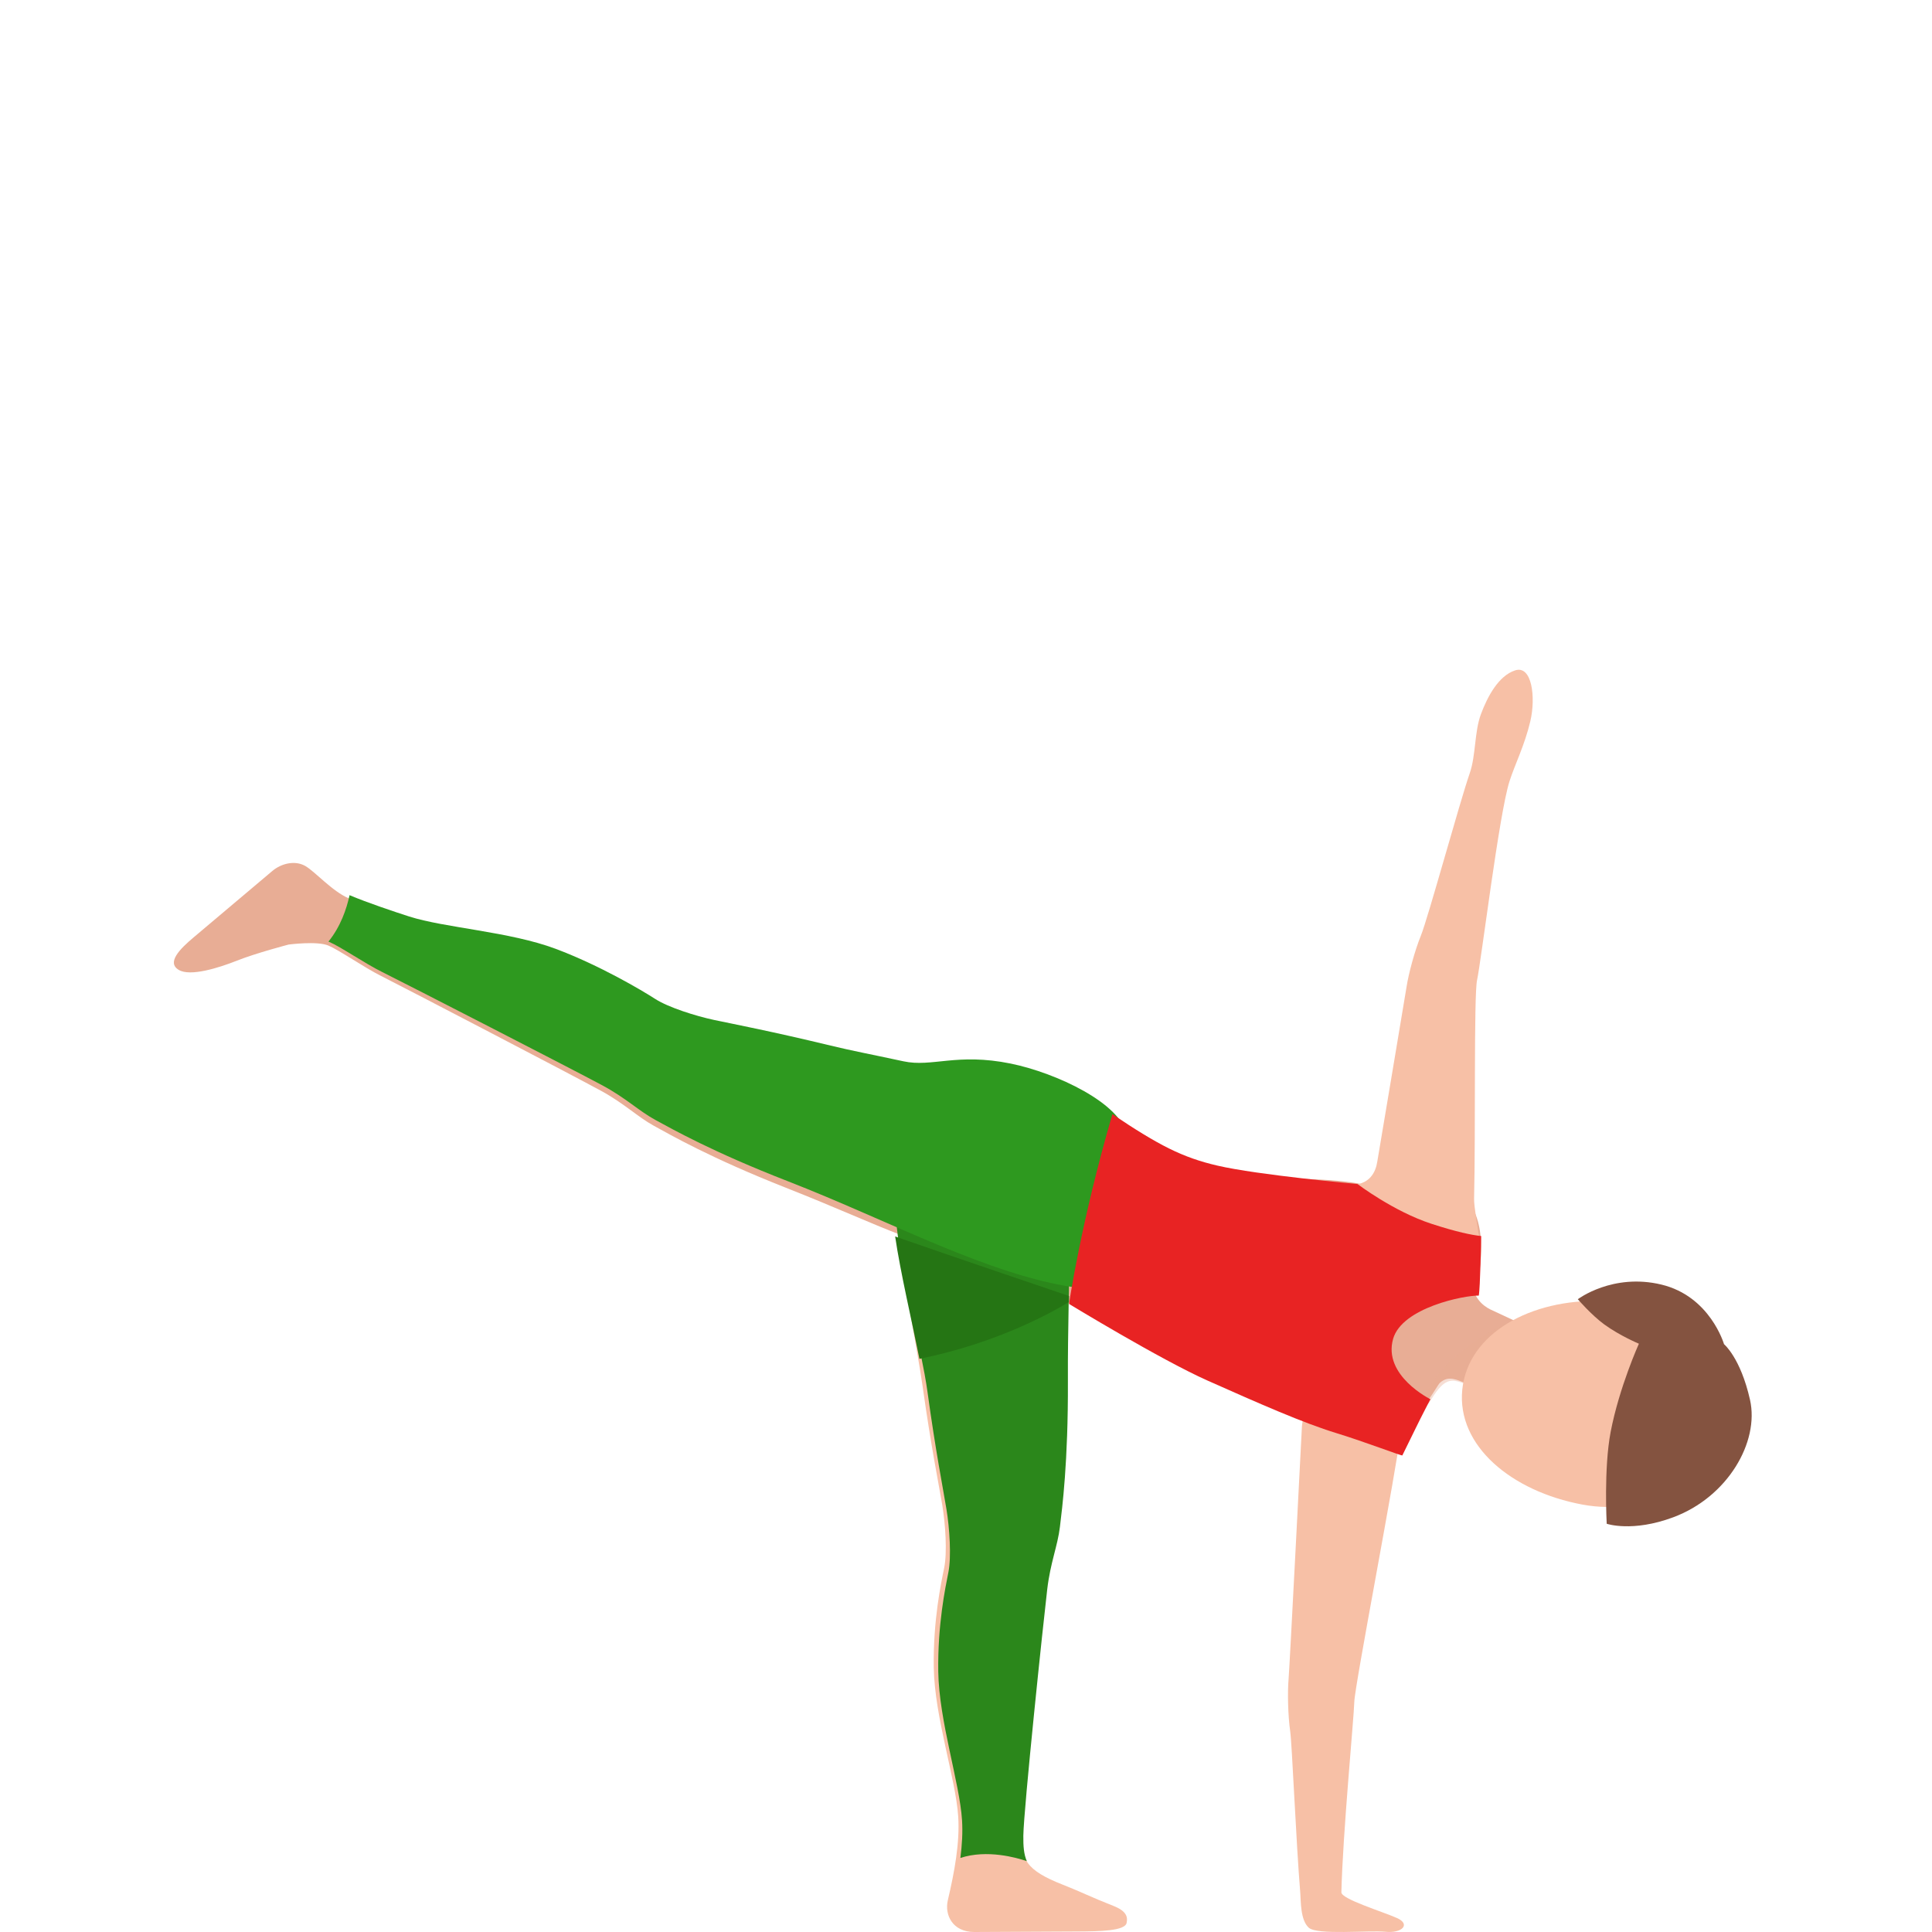 <svg width="300" height="300" viewBox="0 0 300 300" fill="none" xmlns="http://www.w3.org/2000/svg">
<path d="M217.667 221.431C216.758 228.809 210.365 261.659 210.296 264.268C210.227 266.787 208.488 284.932 208.29 293.839C208.271 294.889 214.713 296.838 216.936 297.838C219.09 298.807 217.707 300.217 215.167 299.967C212.49 299.707 204.555 300.517 203.231 299.337C201.907 298.148 202.006 295.189 201.907 293.949C201.255 286.031 200.623 270.786 200.346 268.877C199.981 266.337 199.921 262.679 200.089 260.739C200.257 258.8 202.164 221.481 202.164 221.481C202.589 216.693 206.808 213.644 210.869 214.033C214.308 214.353 218.141 217.582 217.667 221.431Z" fill="#F7C0A6"/>
<path d="M170.399 171.887C172.185 172.716 183.066 180.003 187.903 181.382C197.88 184.23 205.93 181.872 214.863 184.74C216.018 185.11 216.71 184.171 217.423 183.031C217.694 182.601 232.017 180.482 229.759 197.194C229.387 199.963 227.922 206.17 226.386 209.548C224.318 214.086 220.474 219.423 217.905 222.771C217.122 223.781 212.344 221.302 201.725 218.174C192.721 215.515 179.412 208.009 171.463 204.69C152.332 196.704 143.127 191.607 146.791 180.972C152.332 164.9 163.192 168.548 170.399 171.887Z" fill="#E8AD95"/>
<path d="M229.751 192.531C229.439 190.543 228.866 187.24 228.896 186.146C229.138 176.257 228.846 154.493 229.359 152.184C230.012 149.162 232.766 126.453 234.385 121.344C235.209 118.743 236.757 115.722 237.632 111.977C238.506 108.233 237.863 103.243 235.269 104.096C232.676 104.94 230.967 108.182 229.952 110.913C228.937 113.634 229.178 117.328 228.223 120.058C226.624 124.676 221.749 142.536 220.633 145.287C219.658 147.676 218.723 151.23 218.422 153.158C218.12 155.085 213.868 180.353 213.868 180.353C213.617 182.02 212.692 184.028 209.586 183.998C206.479 183.968 216.592 195.532 219.698 195.874C224.473 196.396 230.183 195.302 229.751 192.531Z" fill="#F7C0A6"/>
<path d="M228.841 198.861C229.268 196.446 218.388 199.57 217 202.575C217 202.575 220.233 219.694 221.552 217.438C223.585 213.954 224.686 213.844 226.094 214.224C227.493 214.603 235.555 218.446 235.555 218.446C238.54 219.833 242.071 218.526 243.449 215.521C244.828 212.517 243.529 208.963 240.544 207.576C240.544 207.576 232.431 203.822 231.37 203.303C230.309 202.784 228.415 201.277 228.841 198.861Z" fill="#E8AD95"/>
<path opacity="0.4" d="M235 205.03C234.98 205.02 234.96 205.01 234.94 205C234.116 205.343 224.17 209.646 221 217.155C221.368 217.931 221.695 218.244 221.954 217.79C223.991 214.272 225.094 214.162 226.505 214.545C227.131 214.716 229.108 215.593 231.095 216.5L235 205.03Z" fill="#E8AD95"/>
<path d="M248.833 202.017C237.672 201.654 227.931 207.059 227.061 215.791C226.191 224.513 234.712 231.571 245.703 233.628C255.864 235.524 264.855 230.069 265.885 219.693C267.055 207.845 259.154 202.36 248.833 202.017Z" fill="#F7C0A6"/>
<path d="M166.973 181.23C166.584 173.968 163.453 172.13 154.659 169.197C148.496 167.148 134.786 164.637 128.673 163.13C119.62 160.91 113.637 159.745 110.666 159.112C107.704 158.47 103.496 157.114 101.472 155.788C99.448 154.462 92.907 150.525 86.076 147.923C78.927 145.201 68.896 144.639 63.352 142.831C60.969 142.058 56.831 140.641 54.178 139.506C51.526 138.371 48.954 135.348 47.378 134.454C45.803 133.57 43.699 134.052 42.283 135.248L30.068 145.553C27.954 147.331 25.81 149.47 27.775 150.615C29.55 151.66 33.887 150.324 36.819 149.159C39.75 147.993 44.825 146.668 44.825 146.668C44.825 146.668 49.273 146.085 50.998 146.829C52.723 147.562 56.552 150.233 59.144 151.529C62.913 153.427 88.759 166.887 93.306 169.367C96.985 171.376 98.929 173.375 101.532 174.811C104.134 176.238 110.327 179.813 122.013 184.424C137.907 190.691 142.723 194.036 156.194 195.914C163.742 196.959 167.352 188.281 166.973 181.23Z" fill="#E8AD95"/>
<path d="M172.909 295.955C169.337 294.55 167.668 293.687 165.078 292.673C159.261 290.394 158.502 288.718 158.563 284.473C158.624 280.237 161.75 251.26 162.377 246.091C162.883 241.905 164.036 239.356 164.4 236.385C164.765 233.424 165.726 226.318 165.675 213.681C165.604 196.498 166.869 190.766 163.591 177.467C161.76 170.01 152.29 169.829 145.826 172.78C139.169 175.821 138.612 179.425 139.159 188.739C139.543 195.263 142.386 209.014 143.266 215.287C144.571 224.582 145.795 230.604 146.301 233.615C146.807 236.626 147.1 241.052 146.615 243.441C146.129 245.83 144.885 251.581 144.996 258.938C145.118 266.637 148.416 276.232 148.79 282.074C149.053 286.139 148.213 290.656 147.181 295.062C146.645 297.33 147.9 300.01 151.299 300L167.304 299.92C170.713 299.9 174.689 299.85 174.942 298.585C175.134 297.671 174.942 296.758 172.909 295.955Z" fill="#F7C0A6"/>
<path d="M159.444 289C158.982 287.939 158.883 286.688 158.903 285.047C158.962 280.825 162.004 251.935 162.614 246.782C163.106 242.609 164.228 240.067 164.583 237.105C164.937 234.153 165.872 227.068 165.823 214.47C165.754 197.338 166.984 191.624 163.795 178.365C162.013 170.93 153.263 171.341 146.048 173.002C139.098 174.613 138.626 180.067 139.158 189.343C139.532 195.847 143.164 209.807 144.01 216.061C145.28 225.327 146.471 231.331 146.963 234.333C147.455 237.335 147.741 241.748 147.268 244.13C146.796 246.512 145.585 252.245 145.693 259.58C145.812 267.255 149.02 276.822 149.385 282.646C149.503 284.517 149.385 286.488 149.129 288.5C153.283 287.139 157.899 288.47 159.444 289Z" fill="#2B871B"/>
<path d="M139 192C139.804 197.527 141.625 205.261 142.771 211C154.768 208.571 163.235 203.854 165.98 202.173C165.99 201.859 165.99 201.545 166 201.242C162.249 199.966 148.241 195.229 139 192Z" fill="#257514"/>
<path d="M156.946 165.152C148.549 163.445 144.751 165.768 140.273 164.795C134.835 163.624 132.356 163.177 128.997 162.363C119.921 160.17 113.924 159.019 110.945 158.393C107.976 157.758 103.758 156.418 101.729 155.108C99.7 153.798 93.142 149.907 86.295 147.337C79.128 144.647 69.072 144.092 63.515 142.305C61.126 141.541 56.977 140.141 54.319 139.02C54.299 139.01 54.289 139 54.279 139C53.809 141.183 52.879 143.883 51 146.215C51.04 146.235 51.09 146.245 51.13 146.265C52.859 146.99 56.698 149.63 59.297 150.91C63.075 152.786 88.984 166.085 93.542 168.537C97.231 170.522 99.18 172.497 101.789 173.916C104.398 175.325 110.605 178.859 122.32 183.414C138.253 189.607 153.647 198.083 167.151 199.939C174.728 200.981 172.539 188.416 172.159 181.439C172.069 179.811 175.218 177.856 174.988 176.377C174.178 171.325 163.973 166.591 156.946 165.152Z" fill="#2E991F"/>
<path d="M210.795 183.856C210.795 183.856 216.374 188.104 222.262 190.025C226.201 191.308 228.528 191.776 230 191.935C229.99 192.363 229.851 200.094 229.622 201.179C227.424 201.119 217.727 203.03 216.325 207.886C214.684 213.607 222.113 217.269 222.113 217.269C222.113 217.269 220.641 220.085 219.855 221.717C219.139 223.219 218.364 224.712 217.757 225.995C217.707 226.115 212.048 223.926 207.543 222.543C202.341 220.951 195.688 218.015 187.502 214.373C180.232 211.139 166 202.473 166 202.473C166 202.473 167.81 189.896 172.733 173C179.844 177.816 183.673 179.756 189.014 180.99C195.31 182.463 210.795 183.856 210.795 183.856Z" fill="#E82323"/>
<path d="M267.704 208.722C267.704 208.722 270.269 210.825 271.742 217.367C273.215 223.909 268.275 232.463 259.809 235.607C253.446 237.973 249.489 236.608 249.489 236.608C249.489 236.608 249.018 228.004 250.1 222.352C251.442 215.375 254.488 208.651 254.488 208.651C254.488 208.651 251.543 207.428 249.098 205.648C247.144 204.222 245 201.745 245 201.745C245 201.745 250.41 197.64 257.985 199.47C265.56 201.29 267.704 208.722 267.704 208.722Z" fill="#845340"/>
</svg>
